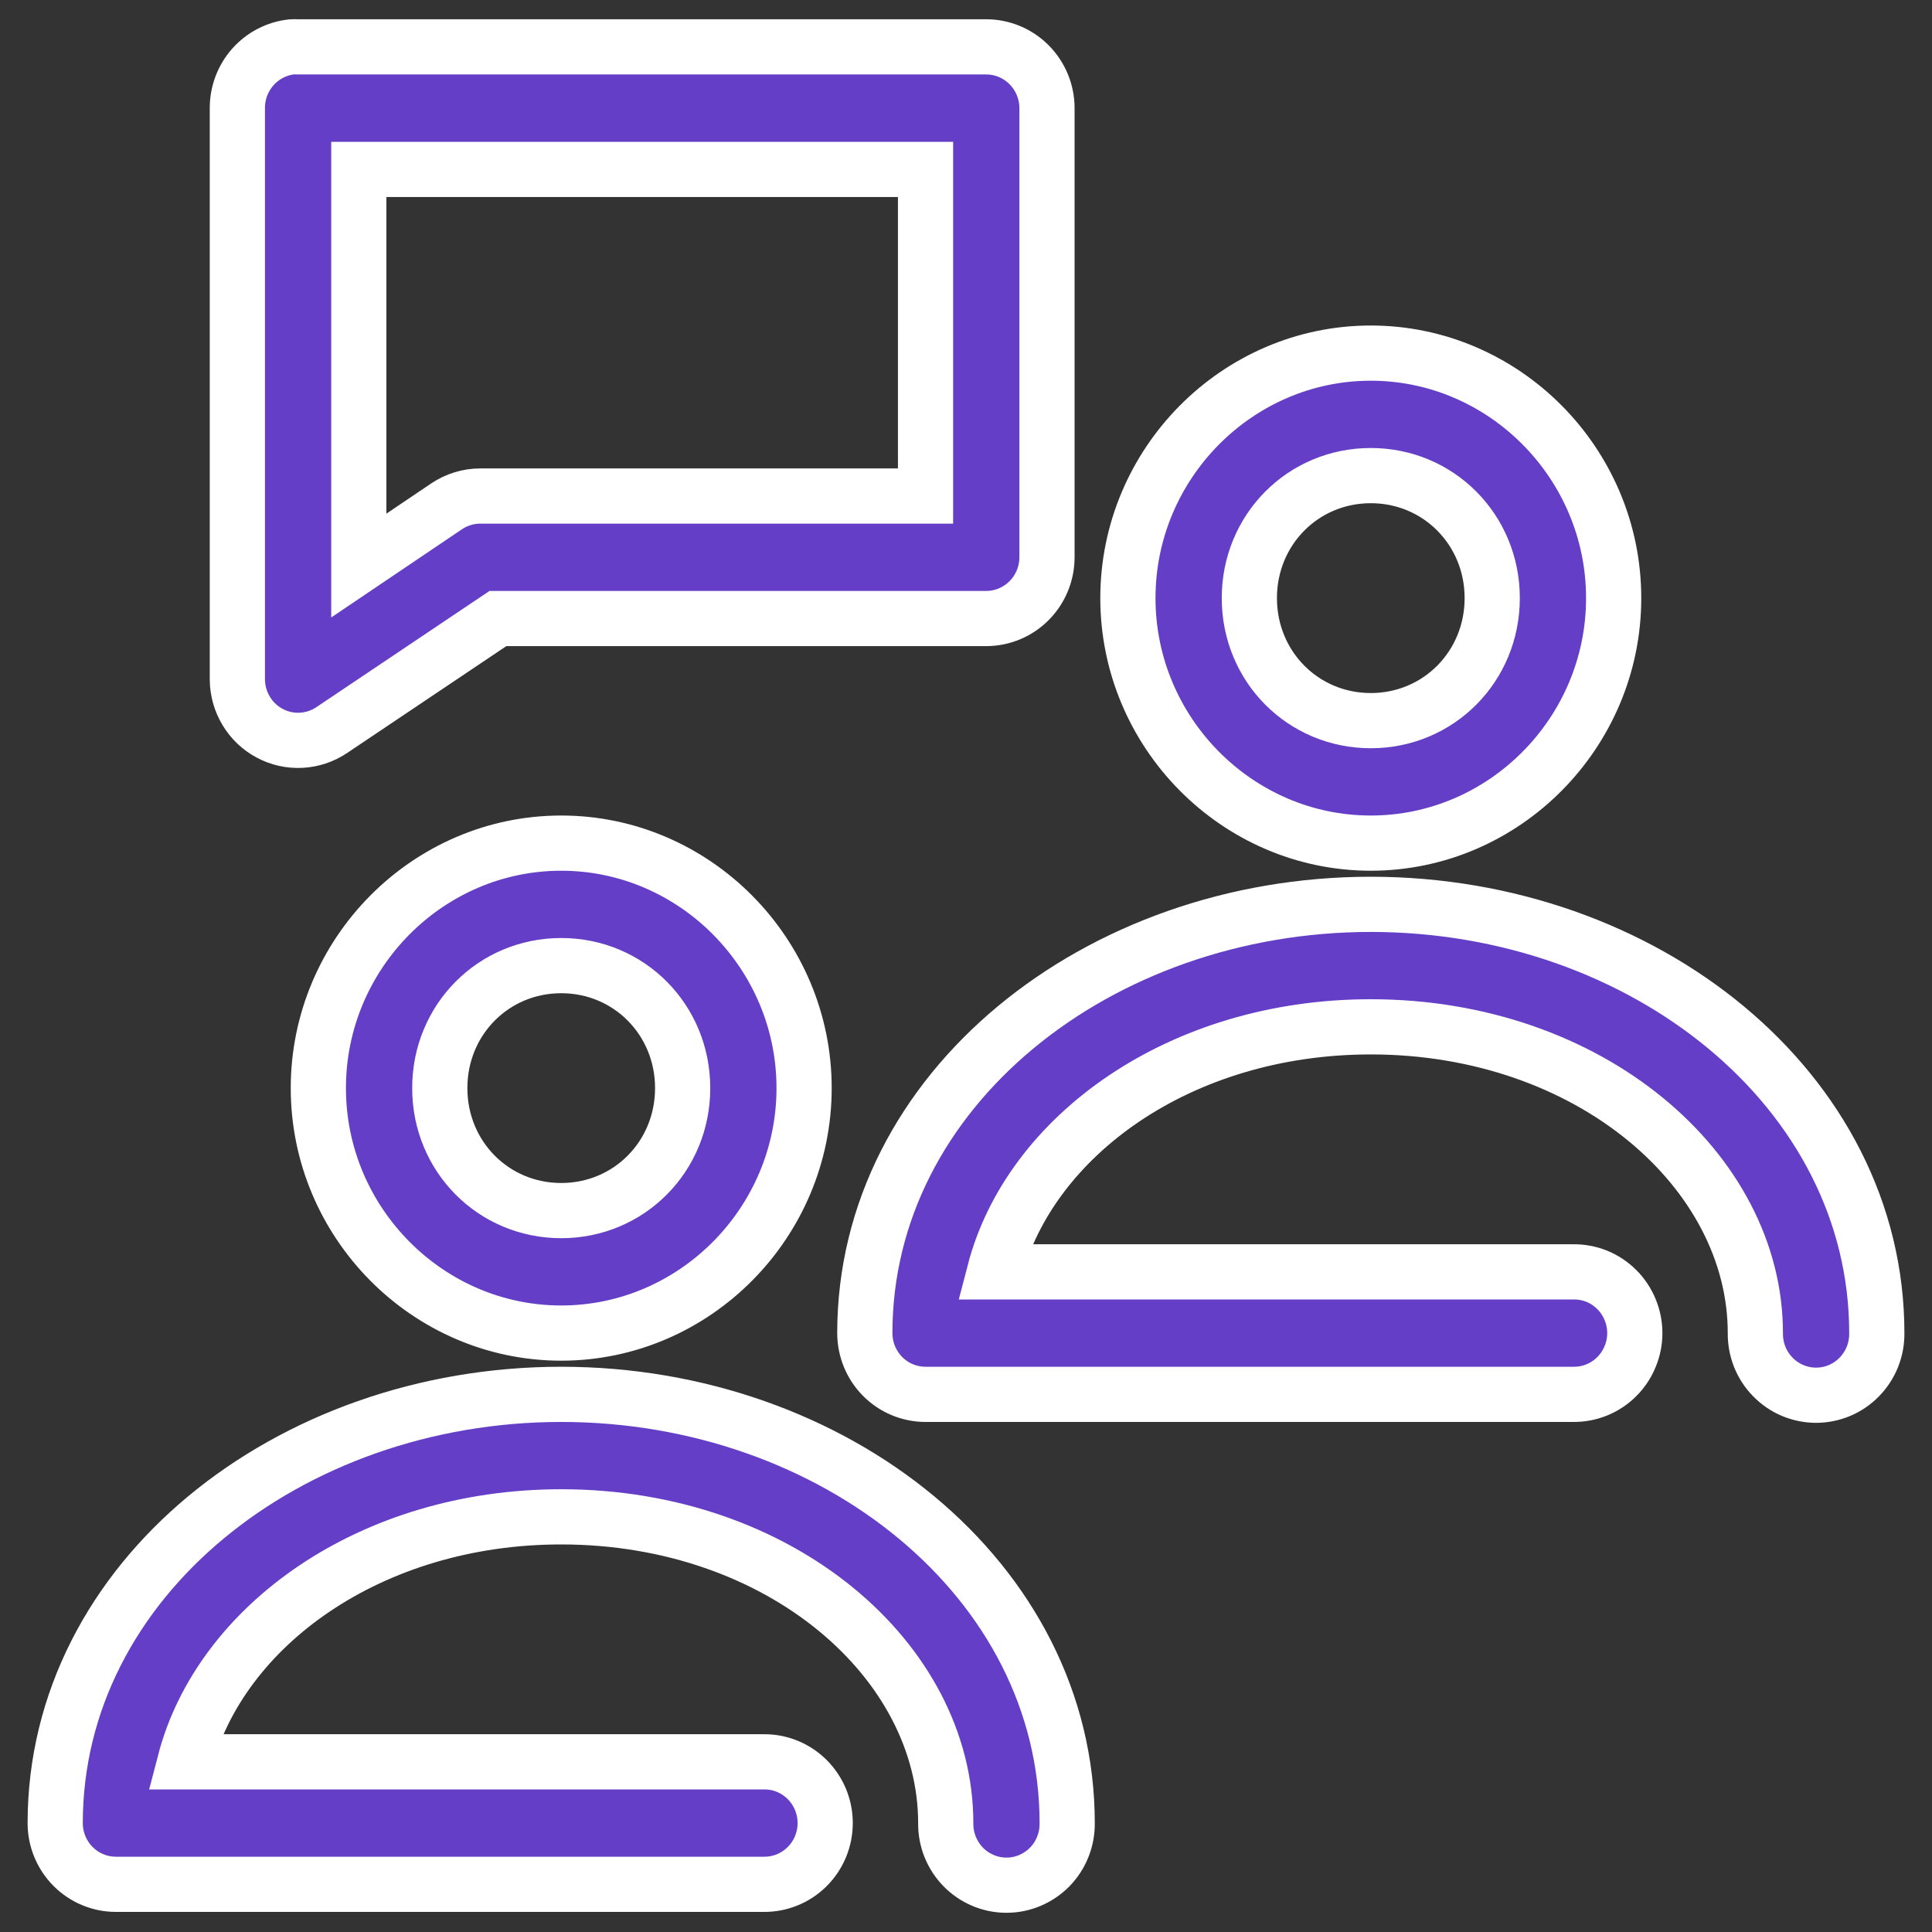 <svg width="35" height="35" viewBox="0 0 35 35" fill="none" xmlns="http://www.w3.org/2000/svg">
<rect x="0" y="0" width="35" height="35" fill="#333333" stroke="none"/>
<path d="M5.285 0.849C5.014 0.878 4.763 1.008 4.581 1.213C4.399 1.418 4.299 1.684 4.3 1.959V12.315C4.302 12.514 4.358 12.71 4.461 12.88C4.563 13.05 4.71 13.19 4.885 13.283C5.059 13.377 5.256 13.421 5.453 13.411C5.651 13.401 5.842 13.338 6.007 13.228L9.021 11.205H17.867C18.158 11.205 18.438 11.088 18.644 10.88C18.851 10.672 18.967 10.39 18.967 10.096V1.959C18.967 1.665 18.851 1.383 18.644 1.174C18.438 0.966 18.158 0.849 17.867 0.849H5.4C5.362 0.847 5.324 0.847 5.285 0.849V0.849ZM6.5 3.069H16.767V8.986H8.7C8.484 8.986 8.273 9.051 8.093 9.171L6.5 10.246V3.069ZM24.833 6.397C22.416 6.397 20.433 8.397 20.433 10.835C20.433 13.274 22.416 15.274 24.833 15.274C27.25 15.274 29.233 13.274 29.233 10.835C29.233 8.397 27.25 6.397 24.833 6.397ZM24.833 8.616C26.061 8.616 27.033 9.597 27.033 10.835C27.033 12.074 26.061 13.055 24.833 13.055C23.605 13.055 22.633 12.074 22.633 10.835C22.633 9.597 23.605 8.616 24.833 8.616ZM10.167 15.274C7.75 15.274 5.767 17.274 5.767 19.712C5.767 22.15 7.75 24.15 10.167 24.15C12.584 24.15 14.567 22.15 14.567 19.712C14.567 17.274 12.584 15.274 10.167 15.274ZM24.833 16.383C19.892 16.383 15.667 19.741 15.667 24.15C15.667 24.445 15.783 24.727 15.989 24.935C16.195 25.143 16.475 25.26 16.767 25.26H28.5C28.646 25.262 28.79 25.235 28.926 25.18C29.061 25.125 29.184 25.044 29.288 24.94C29.392 24.837 29.474 24.714 29.53 24.578C29.587 24.443 29.616 24.297 29.616 24.15C29.616 24.003 29.587 23.858 29.53 23.722C29.474 23.586 29.392 23.463 29.288 23.36C29.184 23.257 29.061 23.175 28.926 23.12C28.79 23.066 28.646 23.039 28.5 23.041H18.016C18.655 20.581 21.372 18.602 24.833 18.602C28.802 18.602 31.8 21.206 31.8 24.15C31.798 24.297 31.825 24.443 31.879 24.58C31.933 24.716 32.014 24.84 32.117 24.945C32.219 25.05 32.341 25.133 32.475 25.19C32.61 25.246 32.754 25.276 32.9 25.276C33.046 25.276 33.19 25.246 33.325 25.19C33.459 25.133 33.581 25.05 33.683 24.945C33.786 24.84 33.866 24.716 33.921 24.58C33.975 24.443 34.002 24.297 34 24.15C34 19.741 29.775 16.383 24.833 16.383ZM10.167 17.493C11.395 17.493 12.367 18.473 12.367 19.712C12.367 20.951 11.395 21.931 10.167 21.931C8.939 21.931 7.967 20.951 7.967 19.712C7.967 18.473 8.939 17.493 10.167 17.493ZM10.167 25.26C5.225 25.26 1 28.617 1 33.027C1 33.321 1.116 33.603 1.322 33.811C1.528 34.019 1.808 34.136 2.1 34.136H13.833C13.979 34.138 14.124 34.111 14.259 34.056C14.394 34.002 14.517 33.92 14.621 33.817C14.725 33.714 14.807 33.591 14.864 33.455C14.92 33.319 14.949 33.174 14.949 33.027C14.949 32.88 14.92 32.734 14.864 32.598C14.807 32.463 14.725 32.34 14.621 32.236C14.517 32.133 14.394 32.052 14.259 31.997C14.124 31.942 13.979 31.915 13.833 31.917H3.349C3.989 29.458 6.706 27.479 10.167 27.479C14.135 27.479 17.133 30.083 17.133 33.027C17.131 33.174 17.158 33.32 17.212 33.456C17.267 33.593 17.348 33.717 17.45 33.822C17.552 33.926 17.674 34.009 17.809 34.066C17.943 34.123 18.087 34.152 18.233 34.152C18.379 34.152 18.523 34.123 18.658 34.066C18.792 34.009 18.914 33.926 19.017 33.822C19.119 33.717 19.2 33.593 19.254 33.456C19.308 33.32 19.335 33.174 19.333 33.027C19.333 28.617 15.108 25.26 10.167 25.26Z" fill="#643EC6" stroke="white"/>
</svg>
